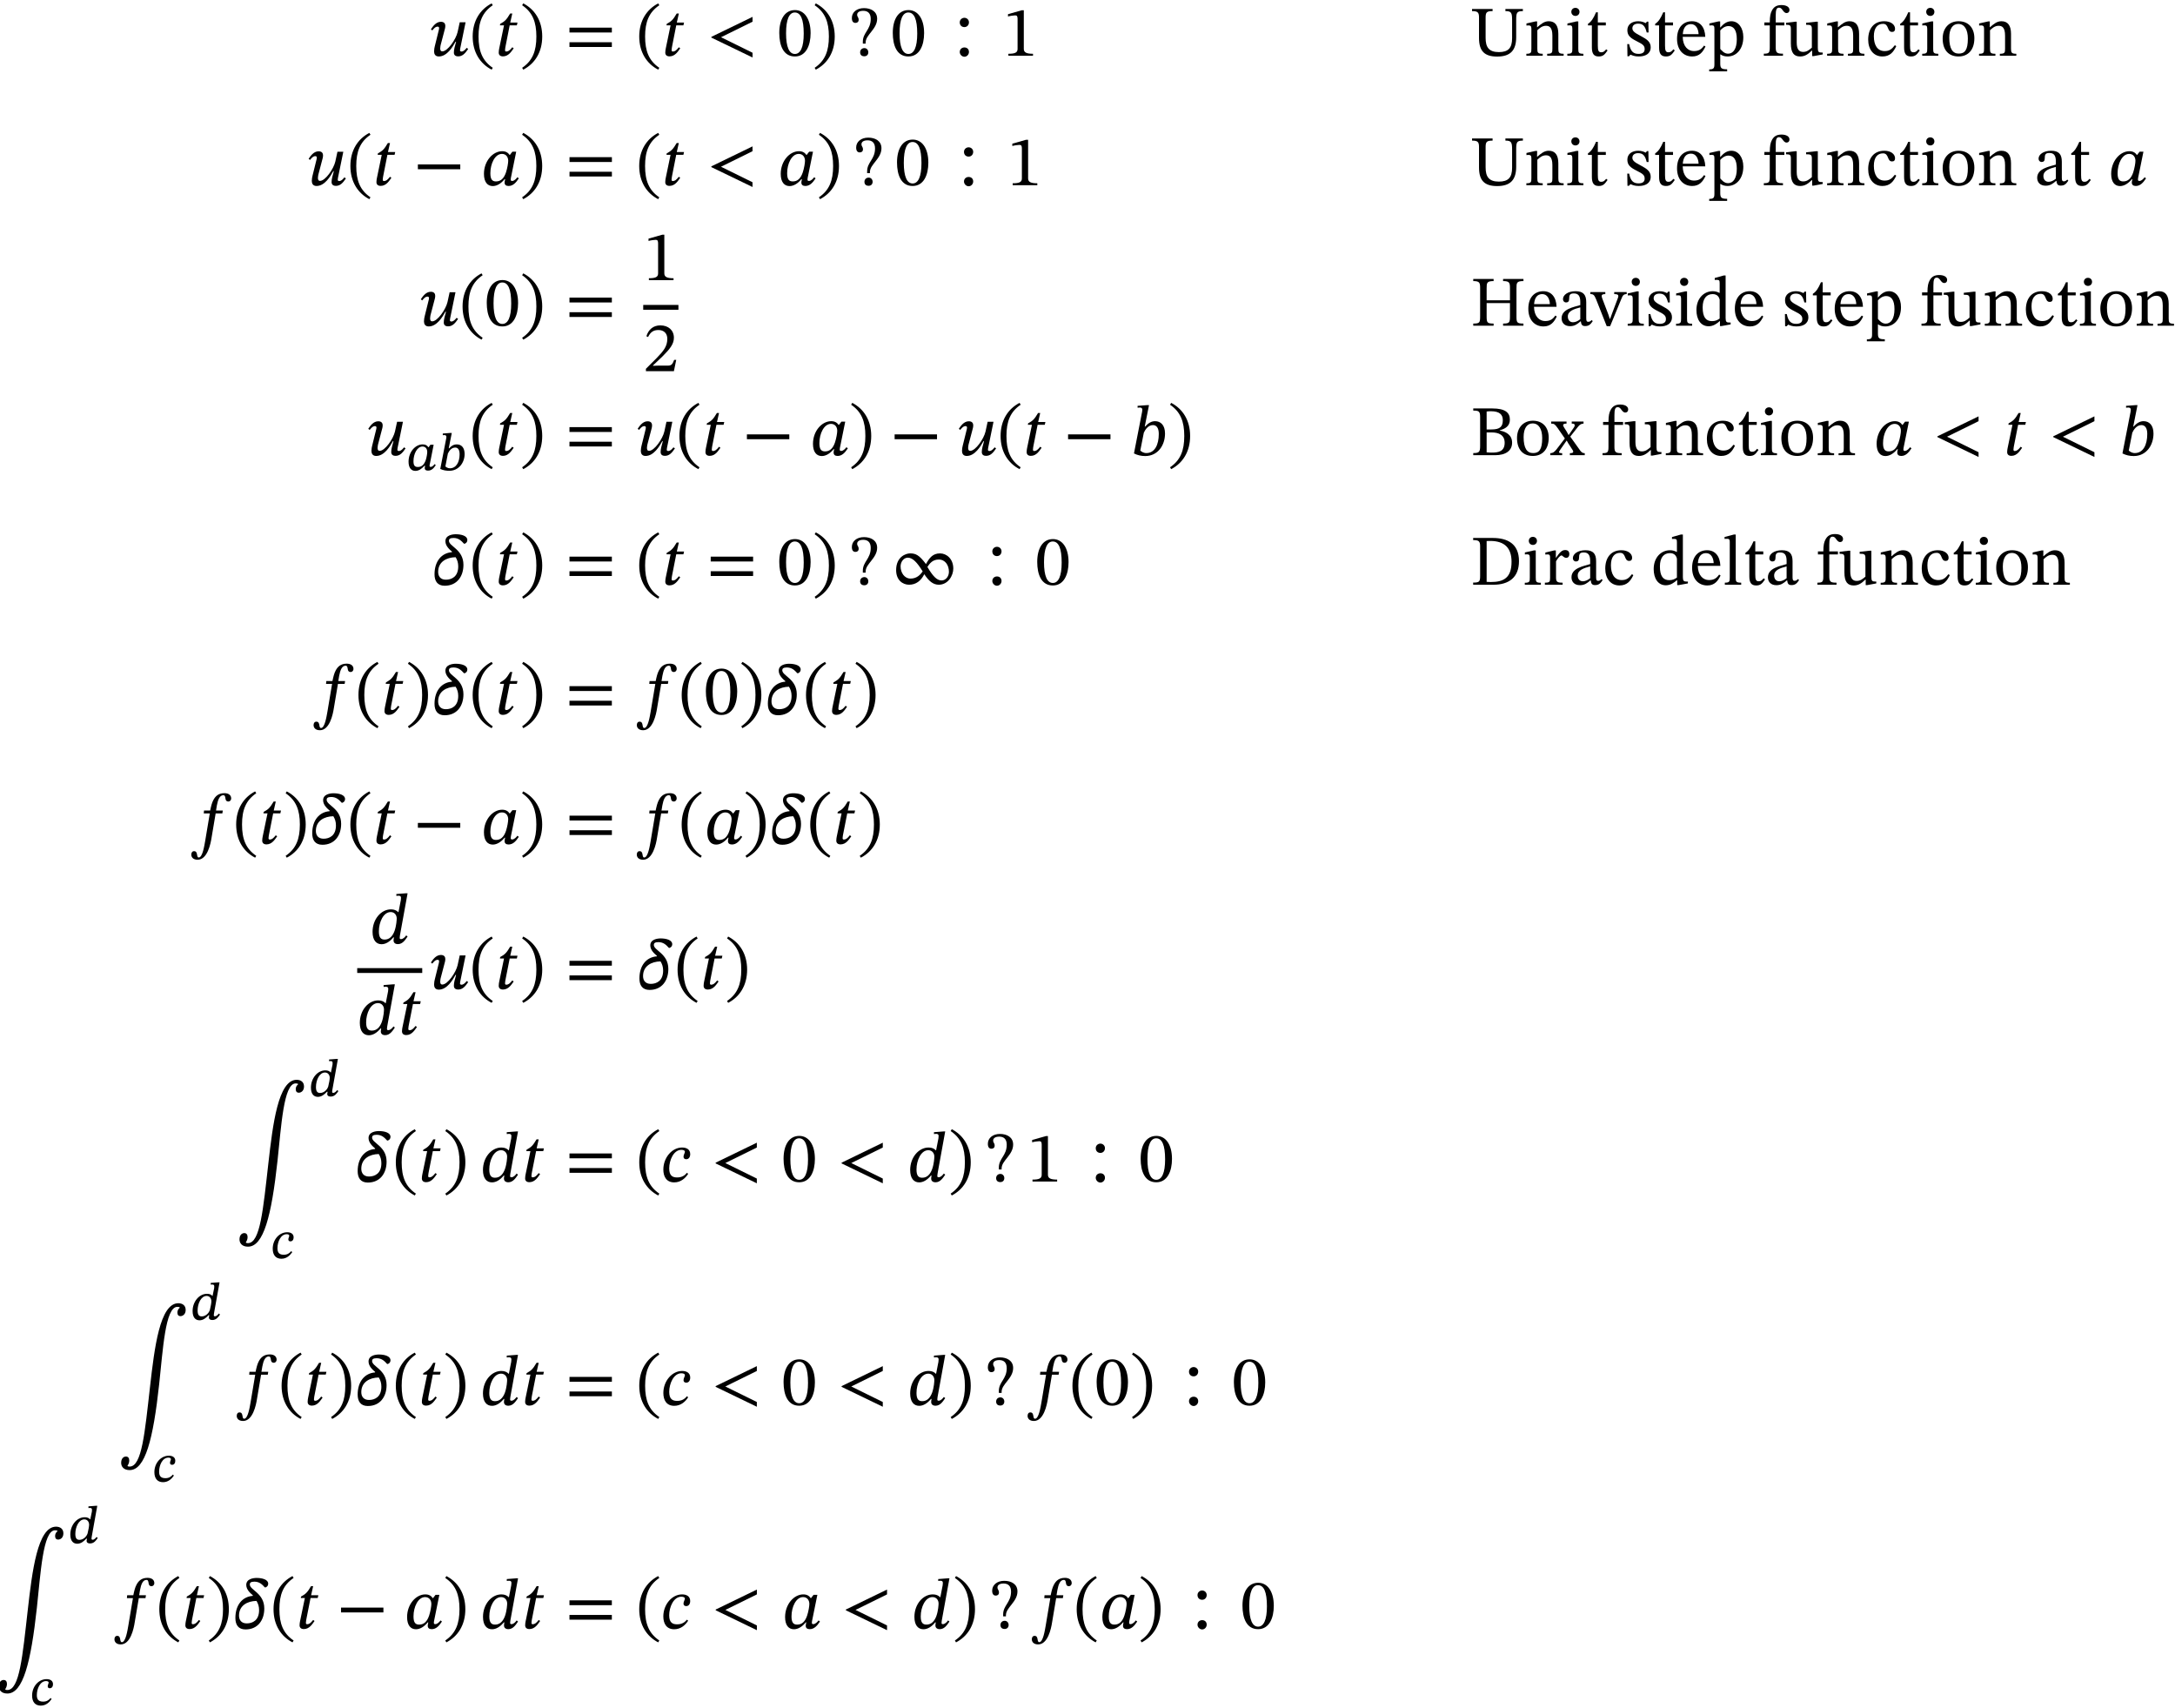 <?xml version="1.0" encoding="UTF-8"?>
<svg xmlns="http://www.w3.org/2000/svg" xmlns:xlink="http://www.w3.org/1999/xlink" width="365.616" height="287.11" viewBox="0 0 365.616 287.11">
<defs>
<g>
<g id="glyph-0-0">
<path d="M 0.5 -4.25 C 0.688 -4.484 0.984 -4.891 1.391 -4.891 C 1.547 -4.891 1.641 -4.797 1.641 -4.656 C 1.641 -4.5 1.594 -4.328 1.594 -4.328 L 0.922 -1.609 C 0.875 -1.453 0.797 -1.047 0.797 -0.734 C 0.797 -0.297 0.984 0.125 1.594 0.125 C 2.984 0.125 3.938 -1.516 4.406 -2.359 L 4.5 -2.359 C 4.297 -1.578 4.125 -1.094 4.125 -0.531 C 4.125 -0.016 4.516 0.109 4.844 0.109 C 5.562 0.109 6.016 -0.375 6.531 -1.141 L 6.281 -1.328 C 6.281 -1.328 5.844 -0.703 5.422 -0.703 C 5.219 -0.703 5.156 -0.812 5.156 -0.906 C 5.156 -1.094 5.234 -1.422 5.234 -1.422 L 6.094 -5.625 L 5.109 -5.625 L 4.75 -3.969 C 4.469 -2.75 3.078 -0.734 2.188 -0.734 C 1.906 -0.734 1.828 -0.938 1.828 -1.234 C 1.828 -1.469 1.906 -1.812 1.906 -1.812 L 2.625 -4.547 C 2.641 -4.609 2.688 -4.812 2.688 -5.016 C 2.688 -5.359 2.516 -5.703 1.938 -5.703 C 1.094 -5.703 0.562 -4.875 0.266 -4.438 Z M 0.5 -4.25 "/>
</g>
<g id="glyph-0-1">
<path d="M 0.531 -3.234 C 0.531 -0.562 1.797 1.344 3.719 2.344 L 3.906 2.031 C 2.156 0.844 1.516 -0.781 1.516 -3.234 C 1.516 -5.672 2.156 -7.297 3.906 -8.484 L 3.719 -8.797 C 1.797 -7.797 0.531 -5.891 0.531 -3.234 Z M 0.531 -3.234 "/>
</g>
<g id="glyph-0-2">
<path d="M 3.797 -5.578 L 2.578 -5.578 L 2.922 -7.094 L 2.562 -7.094 C 1.953 -6.047 1.656 -5.766 0.891 -5.359 L 0.844 -5.109 L 1.531 -5.109 L 0.719 -1.203 C 0.688 -1.094 0.641 -0.734 0.641 -0.531 C 0.641 -0.156 0.859 0.109 1.359 0.109 C 2.312 0.109 2.812 -0.781 3.156 -1.25 L 2.922 -1.422 C 2.5 -0.891 2.25 -0.703 1.906 -0.703 C 1.734 -0.703 1.703 -0.828 1.703 -0.953 C 1.703 -1.156 1.781 -1.547 1.781 -1.547 L 2.484 -5.109 L 3.688 -5.109 Z M 3.797 -5.578 "/>
</g>
<g id="glyph-0-3">
<path d="M 3.734 -3.234 C 3.734 -5.891 2.469 -7.797 0.547 -8.797 L 0.359 -8.484 C 2.109 -7.297 2.75 -5.672 2.75 -3.234 C 2.75 -0.781 2.109 0.844 0.359 2.031 L 0.547 2.344 C 2.469 1.344 3.734 -0.562 3.734 -3.234 Z M 3.734 -3.234 "/>
</g>
<g id="glyph-0-4">
<path d="M 7.859 -3.906 L 7.859 -4.719 L 0.734 -4.719 L 0.734 -3.906 Z M 7.859 -1.469 L 7.859 -2.266 L 0.734 -2.266 L 0.734 -1.469 Z M 7.859 -1.469 "/>
</g>
<g id="glyph-0-5">
<path d="M 7.766 0.297 L 7.766 -0.5 L 2.469 -3.109 L 7.766 -5.719 L 7.766 -6.531 L 0.844 -3.172 L 0.844 -3.047 Z M 7.766 0.297 "/>
</g>
<g id="glyph-0-6">
<path d="M 5.594 -3.797 C 5.594 -6.25 4.516 -7.672 2.969 -7.672 C 1.25 -7.672 0.328 -6.094 0.328 -3.828 C 0.328 -1.703 1.031 0.125 2.953 0.125 C 4.828 0.125 5.594 -1.75 5.594 -3.797 Z M 4.438 -3.719 C 4.438 -1.422 3.891 -0.297 2.953 -0.297 C 2 -0.297 1.469 -1.453 1.469 -3.766 C 1.469 -6.125 2 -7.266 2.938 -7.266 C 3.922 -7.266 4.438 -6.141 4.438 -3.719 Z M 4.438 -3.719 "/>
</g>
<g id="glyph-0-7">
<path d="M 2.672 -2.031 L 2.672 -2.219 C 2.672 -3.531 4.609 -4.453 4.609 -6.219 C 4.609 -7.453 3.562 -8 2.391 -8 C 1.188 -8 0.359 -7.312 0.359 -6.344 C 0.359 -5.781 0.578 -5.516 0.969 -5.516 C 1.25 -5.516 1.5 -5.672 1.5 -6.031 C 1.5 -6.484 1.25 -6.5 1.25 -6.891 C 1.25 -7.266 1.578 -7.547 2.281 -7.547 C 3.047 -7.547 3.531 -7.125 3.531 -6.188 C 3.531 -4.344 2.203 -3.891 2.203 -2.344 L 2.203 -2.031 Z M 3.125 -0.578 C 3.125 -0.938 2.875 -1.281 2.469 -1.281 C 2.016 -1.281 1.75 -0.953 1.75 -0.578 C 1.75 -0.172 1.984 0.094 2.453 0.094 C 2.875 0.094 3.125 -0.188 3.125 -0.578 Z M 3.125 -0.578 "/>
</g>
<g id="glyph-0-8">
<path d="M 3.891 -5.609 C 3.891 -6.062 3.531 -6.375 3.125 -6.375 C 2.734 -6.375 2.344 -6.078 2.344 -5.609 C 2.344 -5.125 2.672 -4.812 3.125 -4.812 C 3.594 -4.812 3.891 -5.188 3.891 -5.609 Z M 3.891 -0.625 C 3.891 -1.125 3.547 -1.391 3.125 -1.391 C 2.719 -1.391 2.344 -1.109 2.344 -0.625 C 2.344 -0.203 2.719 0.172 3.125 0.172 C 3.547 0.172 3.891 -0.203 3.891 -0.625 Z M 3.891 -0.625 "/>
</g>
<g id="glyph-0-9">
<path d="M 5.094 0 L 5.094 -0.328 C 4 -0.328 3.547 -0.547 3.547 -1.141 L 3.547 -7.641 L 3.203 -7.641 L 0.891 -6.984 L 0.891 -6.594 C 1.25 -6.703 1.859 -6.781 2.109 -6.781 C 2.406 -6.781 2.5 -6.609 2.5 -6.188 L 2.5 -1.141 C 2.5 -0.531 2.078 -0.328 0.953 -0.328 L 0.953 0 Z M 5.094 0 "/>
</g>
<g id="glyph-0-10">
<path d="M 7.859 -2.688 L 7.859 -3.5 L 0.734 -3.5 L 0.734 -2.688 Z M 7.859 -2.688 "/>
</g>
<g id="glyph-0-11">
<path d="M 6 -5.641 L 5.359 -5.641 L 4.938 -5.094 L 4.891 -5.094 C 4.641 -5.453 4.281 -5.719 3.641 -5.719 C 2.078 -5.719 0.578 -4.078 0.578 -1.906 C 0.578 -0.516 1.188 0.141 2.062 0.141 C 2.734 0.141 3.438 -0.266 4.047 -1.016 L 4.141 -1.016 C 4.094 -0.797 4.047 -0.641 4.047 -0.453 C 4.047 -0.062 4.297 0.125 4.719 0.125 C 5.438 0.125 5.938 -0.391 6.438 -1.156 L 6.203 -1.344 C 6.047 -1.141 5.703 -0.719 5.312 -0.719 C 5.125 -0.719 5.078 -0.812 5.078 -0.969 C 5.078 -1.141 5.141 -1.406 5.141 -1.406 Z M 4.656 -4.109 C 4.656 -3.734 4.516 -2.875 4.281 -2.156 C 3.938 -1.141 3.406 -0.641 2.609 -0.641 C 2.016 -0.641 1.656 -0.922 1.656 -2.016 C 1.656 -3.625 2.422 -5.266 3.609 -5.266 C 4.281 -5.266 4.656 -4.75 4.656 -4.109 Z M 4.656 -4.109 "/>
</g>
<g id="glyph-0-12">
<path d="M 5.547 -1.906 L 5.203 -1.906 C 4.922 -1.188 4.766 -0.938 4.141 -0.938 L 2.469 -0.938 L 1.641 -0.906 L 1.641 -0.969 L 3.219 -2.469 C 4.484 -3.734 5.156 -4.562 5.156 -5.625 C 5.156 -6.891 4.219 -7.703 2.875 -7.703 C 1.703 -7.703 0.891 -7.031 0.531 -5.875 L 0.812 -5.75 C 1.25 -6.641 1.781 -6.922 2.562 -6.922 C 3.484 -6.922 4.047 -6.344 4.047 -5.453 C 4.047 -4.203 3.453 -3.438 2.266 -2.219 L 0.453 -0.406 L 0.453 0 L 5.156 0 Z M 5.547 -1.906 "/>
</g>
<g id="glyph-0-13">
<path d="M 2.359 -4.812 L 3.078 -8.422 L 2.812 -8.422 L 1.156 -8.297 L 1.156 -7.984 C 1.156 -7.984 1.391 -8.016 1.516 -8.016 C 1.75 -8.016 1.953 -7.922 1.953 -7.656 C 1.953 -7.516 1.906 -7.297 1.906 -7.25 L 0.547 -0.297 C 1.141 0 1.75 0.141 2.438 0.141 C 4.562 0.141 5.766 -1.672 5.766 -3.641 C 5.766 -5.062 5.031 -5.719 4.094 -5.719 C 3.453 -5.719 2.938 -5.375 2.422 -4.812 Z M 2.203 -3.781 C 2.453 -4.344 2.969 -5.062 3.734 -5.062 C 4.281 -5.062 4.719 -4.656 4.719 -3.578 C 4.719 -1.766 4.047 -0.359 2.625 -0.359 C 2.109 -0.359 1.766 -0.641 1.609 -0.781 Z M 2.203 -3.781 "/>
</g>
<g id="glyph-0-14">
<path d="M 6.078 -7.516 C 6.078 -8.219 5.062 -8.484 4.141 -8.484 C 3.609 -8.484 2.391 -8.344 2.391 -7.312 C 2.391 -6.516 3.078 -5.922 3.5 -5.562 L 3.484 -5.469 C 1.766 -5.344 0.562 -3.969 0.562 -1.75 C 0.562 -0.625 1.047 0.172 2.266 0.172 C 4.344 0.172 5.422 -1.406 5.422 -3.344 C 5.422 -5.953 2.984 -6.438 2.984 -7.391 C 2.984 -7.672 3.156 -7.859 3.75 -7.859 C 4.609 -7.859 5.062 -7.391 5.516 -6.891 L 5.641 -6.891 C 5.922 -7.016 6.078 -7.203 6.078 -7.516 Z M 4.547 -3.078 C 4.547 -1.344 3.438 -0.844 2.469 -0.844 C 1.578 -0.844 1.172 -1.406 1.172 -2.156 C 1.172 -3.844 2.562 -4.594 4.109 -4.625 C 4.391 -4.172 4.547 -3.688 4.547 -3.078 Z M 4.547 -3.078 "/>
</g>
<g id="glyph-0-15">
<path d="M 10.5 -2.719 C 10.5 -4.344 9.375 -5.266 8.266 -5.266 C 7.031 -5.266 6.469 -4.484 5.906 -3.469 C 4.75 -5.031 4.141 -5.266 3.234 -5.266 C 2.531 -5.266 0.891 -4.703 0.891 -2.453 C 0.891 -0.75 2.016 0 3.062 0 C 4.234 0 5.062 -0.656 5.625 -1.766 C 6.375 -0.641 7.078 0 8.062 0 C 9.625 0 10.5 -1.531 10.5 -2.719 Z M 5.344 -2.219 C 5.016 -1.766 4.422 -1.031 3.328 -1.031 C 2.266 -1.031 1.641 -2.047 1.641 -3.078 C 1.641 -3.859 2.172 -4.547 2.859 -4.547 C 3.688 -4.547 4.453 -3.703 5.344 -2.25 Z M 6.156 -3 C 6.5 -3.516 6.969 -4.234 8.062 -4.234 C 9.141 -4.234 9.766 -3.281 9.766 -2.172 C 9.766 -1.391 9.234 -0.719 8.531 -0.719 C 7.703 -0.719 7.031 -1.5 6.156 -2.969 Z M 6.156 -3 "/>
</g>
<g id="glyph-0-16">
<path d="M 2.266 -5.578 L 2.219 -5.094 L 3.234 -5.094 L 2.453 -0.438 C 2.312 0.344 2.016 2.312 1.375 2.312 C 0.922 2.312 1.312 1.25 0.594 1.25 C 0.281 1.25 0.125 1.5 0.125 1.828 C 0.125 2.25 0.422 2.688 1.188 2.688 C 2.828 2.688 3.375 0.016 3.531 -1.016 L 4.219 -5.094 L 5.344 -5.094 L 5.422 -5.578 L 4.281 -5.578 L 4.422 -6.438 C 4.609 -7.453 4.906 -8.156 5.516 -8.156 C 5.797 -8.156 5.828 -7.859 5.875 -7.562 C 5.906 -7.312 6.031 -7.094 6.344 -7.094 C 6.594 -7.094 6.828 -7.281 6.828 -7.625 C 6.828 -8.141 6.422 -8.5 5.688 -8.5 C 4.656 -8.5 4.172 -7.953 3.859 -7.391 C 3.578 -6.891 3.438 -6.25 3.297 -5.578 Z M 2.266 -5.578 "/>
</g>
<g id="glyph-0-17">
<path d="M 6.328 -8.422 L 6.062 -8.422 L 4.438 -8.297 L 4.438 -7.984 C 4.438 -7.984 4.656 -8.016 4.812 -8.016 C 5.156 -8.016 5.219 -7.844 5.219 -7.641 C 5.219 -7.469 5.188 -7.25 5.188 -7.25 L 4.797 -5.25 L 4.75 -5.25 C 4.469 -5.547 4.078 -5.719 3.531 -5.719 C 1.875 -5.719 0.438 -4.062 0.438 -1.938 C 0.438 -0.531 1.062 0.141 1.953 0.141 C 2.656 0.141 3.328 -0.281 3.938 -1.016 L 4.031 -1.016 C 4 -0.875 3.969 -0.641 3.969 -0.5 C 3.969 -0.125 4.219 0.125 4.703 0.125 C 5.516 0.125 5.969 -0.641 6.328 -1.156 L 6.094 -1.344 C 5.922 -1.109 5.609 -0.719 5.219 -0.719 C 5.062 -0.719 5 -0.781 5 -0.938 C 5 -1.094 5.062 -1.453 5.062 -1.453 Z M 4.141 -2.109 C 3.812 -1.203 3.281 -0.641 2.469 -0.641 C 1.875 -0.641 1.5 -0.938 1.5 -2.016 C 1.5 -3.578 2.266 -5.266 3.484 -5.266 C 4.172 -5.266 4.5 -4.703 4.5 -4.203 C 4.5 -3.984 4.453 -3.016 4.141 -2.109 Z M 4.141 -2.109 "/>
</g>
<g id="glyph-0-18">
<path d="M 10.438 -16.312 C 10.172 -16.094 10.047 -15.828 10.047 -15.5 C 10.047 -15.109 10.25 -14.906 10.547 -14.906 C 10.953 -14.906 11.438 -15.219 11.438 -15.953 C 11.438 -16.703 10.906 -17.078 10.203 -17.078 C 7.094 -17.078 6.188 -9.562 5.453 -3.094 C 4.562 4.719 4.078 10.375 2.016 10.375 C 1.781 10.375 1.672 10.297 1.672 10.297 L 1.672 10.219 C 1.828 9.984 1.953 9.703 1.953 9.359 C 1.953 8.953 1.766 8.688 1.406 8.688 C 0.969 8.688 0.594 9.047 0.594 9.75 C 0.594 10.375 1.016 10.969 2.016 10.969 C 4.641 10.969 5.969 5.828 6.984 -3.469 C 7.609 -9.188 8 -16.469 10.031 -16.469 C 10.297 -16.469 10.438 -16.391 10.438 -16.391 Z M 10.438 -16.312 "/>
</g>
<g id="glyph-0-19">
<path d="M 4.281 -1.469 C 3.906 -1.016 3.438 -0.688 2.625 -0.688 C 1.922 -0.688 1.297 -0.922 1.297 -2.203 C 1.297 -3.578 2.031 -5.328 3.344 -5.328 C 3.734 -5.328 3.938 -5.188 3.938 -5.016 C 3.938 -4.812 3.703 -4.484 3.703 -4.172 C 3.703 -3.906 3.875 -3.75 4.156 -3.75 C 4.609 -3.75 4.828 -4.141 4.828 -4.609 C 4.828 -5.391 4.219 -5.719 3.469 -5.719 C 1.75 -5.719 0.312 -4 0.312 -2.016 C 0.312 -0.812 0.844 0.141 2.141 0.141 C 3.219 0.141 4 -0.531 4.484 -1.297 Z M 4.281 -1.469 "/>
</g>
<g id="glyph-1-0">
<path d="M 4.453 0.141 C 6.719 0.141 7.656 -0.938 7.656 -3.125 L 7.656 -6 C 7.656 -7.234 7.75 -7.5 8.781 -7.5 L 8.781 -7.859 L 5.844 -7.859 L 5.844 -7.5 C 6.844 -7.5 6.969 -7.219 6.969 -5.969 L 6.969 -2.953 C 6.969 -1.297 6.328 -0.609 4.75 -0.609 C 3.047 -0.609 2.516 -1.453 2.516 -3 L 2.516 -6.391 C 2.516 -7.281 2.672 -7.5 3.688 -7.5 L 3.688 -7.859 L 0.234 -7.859 L 0.234 -7.5 C 1.188 -7.5 1.406 -7.281 1.406 -6.438 L 1.406 -2.984 C 1.406 -0.766 2.344 0.141 4.453 0.141 Z M 4.453 0.141 "/>
</g>
<g id="glyph-1-1">
<path d="M 6.641 0 L 6.641 -0.328 C 5.828 -0.328 5.75 -0.531 5.75 -1.203 L 5.75 -3.672 C 5.75 -5.047 5.234 -5.797 4.141 -5.797 C 3.391 -5.797 2.875 -5.359 2.219 -4.797 L 2.172 -4.797 L 2.188 -5.766 L 1.906 -5.766 L 0.391 -5.422 L 0.391 -5.062 C 0.391 -5.062 0.516 -5.094 0.719 -5.094 C 1.047 -5.094 1.219 -5 1.219 -4.562 L 1.219 -1.203 C 1.219 -0.531 1.188 -0.328 0.375 -0.328 L 0.375 0 L 3.125 0 L 3.125 -0.328 C 2.266 -0.328 2.219 -0.531 2.219 -1.203 L 2.219 -4.281 C 2.562 -4.609 3.016 -5.031 3.656 -5.031 C 4.203 -5.031 4.75 -4.812 4.75 -3.375 L 4.75 -1.203 C 4.75 -0.531 4.719 -0.328 3.875 -0.328 L 3.875 0 Z M 6.641 0 "/>
</g>
<g id="glyph-1-2">
<path d="M 3.078 0 L 3.078 -0.328 C 2.266 -0.328 2.219 -0.516 2.219 -1.203 L 2.219 -5.766 L 1.906 -5.766 L 0.391 -5.422 L 0.391 -5.078 C 0.391 -5.078 0.531 -5.109 0.688 -5.109 C 1.047 -5.109 1.219 -5.062 1.219 -4.547 L 1.219 -1.203 C 1.219 -0.531 1.188 -0.328 0.375 -0.328 L 0.375 0 Z M 1.734 -6.688 C 2.156 -6.688 2.422 -7 2.422 -7.375 C 2.422 -7.734 2.156 -8.047 1.734 -8.047 C 1.312 -8.047 1.047 -7.734 1.047 -7.375 C 1.047 -7 1.328 -6.688 1.734 -6.688 Z M 1.734 -6.688 "/>
</g>
<g id="glyph-1-3">
<path d="M 3.5 -1.078 C 3.203 -0.734 3.047 -0.578 2.672 -0.578 C 2.203 -0.578 2.094 -0.875 2.094 -1.719 L 2.094 -5.094 L 3.438 -5.094 L 3.438 -5.594 L 2.094 -5.594 L 2.094 -7.297 L 1.797 -7.297 C 1.359 -6.281 1 -5.719 0.438 -5.359 L 0.438 -5.094 L 1.094 -5.094 L 1.094 -1.391 C 1.094 -0.312 1.453 0.125 2.25 0.125 C 3.016 0.125 3.266 -0.234 3.734 -0.891 Z M 3.5 -1.078 "/>
</g>
<g id="glyph-1-4">
<path d="M 0.5 0.094 L 0.75 0.094 L 1 -0.172 L 1.031 -0.172 C 1.344 -0.047 1.703 0.125 2.391 0.125 C 3.469 0.125 4.406 -0.297 4.406 -1.422 C 4.406 -2.312 3.812 -2.75 2.719 -3.328 C 1.719 -3.844 1.328 -4.141 1.328 -4.609 C 1.328 -5.141 1.75 -5.391 2.297 -5.391 C 3.031 -5.391 3.469 -5.047 3.734 -3.906 L 4.047 -3.906 L 4.016 -5.734 L 3.781 -5.734 L 3.578 -5.484 L 3.562 -5.484 C 3.266 -5.625 2.906 -5.797 2.312 -5.797 C 1.281 -5.797 0.484 -5.266 0.484 -4.297 C 0.484 -3.406 0.969 -2.984 2.062 -2.438 C 3.172 -1.891 3.391 -1.656 3.391 -1.094 C 3.391 -0.531 2.969 -0.312 2.359 -0.312 C 1.484 -0.312 1.031 -0.734 0.781 -1.953 L 0.469 -1.953 Z M 0.5 0.094 "/>
</g>
<g id="glyph-1-5">
<path d="M 2.953 0.125 C 4.188 0.125 4.75 -0.641 5.188 -1.547 L 4.953 -1.703 C 4.578 -1.203 4.203 -0.781 3.234 -0.781 C 2.266 -0.781 1.391 -1.547 1.359 -3.172 L 5.156 -3.172 C 5.094 -4.859 4.234 -5.797 2.922 -5.797 C 1.531 -5.797 0.406 -4.844 0.406 -2.844 C 0.406 -0.922 1.516 0.125 2.953 0.125 Z M 1.375 -3.625 C 1.453 -4.703 1.906 -5.312 2.75 -5.312 C 3.594 -5.312 4 -4.5 4.031 -3.625 Z M 1.375 -3.625 "/>
</g>
<g id="glyph-1-6">
<path d="M 3.281 2.625 L 3.281 2.281 C 2.359 2.281 2.125 2.125 2.125 1.344 L 2.125 -0.219 L 2.172 -0.219 C 2.516 0.031 2.922 0.125 3.375 0.125 C 4.812 0.125 6 -1.094 6 -3.125 C 6 -4.688 5.172 -5.797 4 -5.797 C 3.281 -5.797 2.719 -5.422 2.141 -4.75 L 2.109 -4.75 L 2.109 -5.766 L 1.812 -5.766 L 0.297 -5.422 L 0.297 -5.078 C 0.297 -5.078 0.531 -5.109 0.688 -5.109 C 1.078 -5.109 1.141 -4.953 1.141 -4.5 L 1.141 1.422 C 1.141 2.094 1.016 2.297 0.266 2.297 L 0.266 2.625 Z M 3.438 -0.344 C 2.766 -0.344 2.359 -0.891 2.125 -1.141 L 2.125 -4.25 C 2.359 -4.547 2.875 -4.984 3.5 -4.984 C 4.391 -4.984 4.906 -4.297 4.906 -2.781 C 4.906 -1.125 4.281 -0.344 3.438 -0.344 Z M 3.438 -0.344 "/>
</g>
<g id="glyph-1-7">
<path d="M 3.438 0 L 3.438 -0.344 C 2.438 -0.344 2.219 -0.484 2.219 -1.422 L 2.219 -5.094 L 3.672 -5.094 L 3.672 -5.594 L 2.219 -5.594 L 2.219 -6.719 C 2.219 -7.719 2.344 -8.078 2.781 -8.078 C 3.078 -8.078 3.234 -7.859 3.391 -7.641 C 3.578 -7.406 3.734 -7.172 4.047 -7.172 C 4.312 -7.172 4.531 -7.344 4.531 -7.688 C 4.531 -8.219 3.969 -8.516 3.188 -8.516 C 2.359 -8.516 1.922 -8.203 1.609 -7.656 C 1.328 -7.141 1.234 -6.688 1.219 -5.594 L 0.312 -5.594 L 0.312 -5.094 L 1.219 -5.094 L 1.219 -1.422 C 1.219 -0.484 1.094 -0.344 0.219 -0.344 L 0.219 0 Z M 3.438 0 "/>
</g>
<g id="glyph-1-8">
<path d="M 2.656 0.125 C 3.422 0.125 3.984 -0.234 4.609 -0.859 L 4.672 -0.859 L 4.672 0.062 L 4.938 0.062 L 6.453 -0.219 L 6.453 -0.531 L 6.328 -0.531 C 5.766 -0.531 5.625 -0.625 5.625 -1.328 L 5.625 -5.719 L 5.328 -5.719 L 3.656 -5.531 L 3.656 -5.203 C 4.422 -5.203 4.625 -5.141 4.625 -4.5 L 4.625 -1.359 C 4.141 -0.938 3.766 -0.641 3.156 -0.641 C 2.531 -0.641 2.078 -1 2.078 -2.219 L 2.078 -5.719 L 1.812 -5.719 L 0.281 -5.531 L 0.281 -5.203 C 0.922 -5.188 1.094 -5.141 1.094 -4.5 L 1.094 -2.062 C 1.094 -0.438 1.656 0.125 2.656 0.125 Z M 2.656 0.125 "/>
</g>
<g id="glyph-1-9">
<path d="M 4.875 -1.766 C 4.344 -1.078 3.938 -0.781 3.156 -0.781 C 1.922 -0.781 1.344 -1.812 1.344 -3.266 C 1.344 -4.641 1.922 -5.359 2.891 -5.359 C 3.922 -5.359 3.531 -4 4.406 -4 C 4.75 -4 4.906 -4.188 4.906 -4.531 C 4.906 -5.219 4.219 -5.797 3.094 -5.797 C 1.375 -5.797 0.391 -4.578 0.391 -2.703 C 0.391 -1.047 1.297 0.125 2.781 0.125 C 4.062 0.125 4.656 -0.641 5.109 -1.609 Z M 4.875 -1.766 "/>
</g>
<g id="glyph-1-10">
<path d="M 3.078 0.125 C 4.641 0.125 5.734 -0.938 5.734 -2.938 C 5.734 -4.703 4.719 -5.797 3.078 -5.797 C 1.469 -5.797 0.406 -4.625 0.406 -2.891 C 0.406 -0.953 1.406 0.125 3.078 0.125 Z M 3.125 -0.359 C 2.109 -0.344 1.516 -1.141 1.516 -3.047 C 1.516 -4.578 2.125 -5.344 3.031 -5.344 C 4.094 -5.344 4.641 -4.344 4.641 -2.875 C 4.641 -0.938 4.109 -0.359 3.125 -0.359 Z M 3.125 -0.359 "/>
</g>
<g id="glyph-1-11">
<path d="M 1.875 0.078 C 2.641 0.078 3.078 -0.25 3.641 -0.734 L 3.688 -0.734 C 3.75 -0.219 3.875 0.062 4.406 0.062 C 5.016 0.062 5.297 -0.188 5.688 -0.766 L 5.516 -0.953 C 5.344 -0.781 5.172 -0.656 4.953 -0.656 C 4.703 -0.656 4.594 -0.75 4.594 -1.25 L 4.594 -3.953 C 4.594 -5.203 4.094 -5.797 2.797 -5.797 C 1.5 -5.797 0.688 -5.156 0.688 -4.484 C 0.688 -4.094 0.953 -3.906 1.188 -3.906 C 1.531 -3.906 1.719 -4.094 1.719 -4.453 C 1.719 -5.172 1.844 -5.422 2.516 -5.422 C 3.234 -5.422 3.594 -5.031 3.594 -4 L 3.594 -3.469 C 2.562 -3.141 0.453 -2.828 0.453 -1.25 C 0.453 -0.484 0.953 0.078 1.875 0.078 Z M 3.594 -1.094 C 3.188 -0.766 2.766 -0.578 2.359 -0.578 C 1.859 -0.578 1.5 -0.938 1.5 -1.547 C 1.5 -2.469 2.516 -2.797 3.594 -3.078 Z M 3.594 -1.094 "/>
</g>
<g id="glyph-1-12">
<path d="M 3.859 0 L 3.859 -0.359 C 2.781 -0.359 2.688 -0.516 2.688 -1.562 L 2.688 -3.797 L 6.609 -3.797 L 6.609 -1.562 C 6.609 -0.531 6.516 -0.359 5.453 -0.359 L 5.453 0 L 8.875 0 L 8.875 -0.359 C 7.781 -0.359 7.703 -0.531 7.703 -1.562 L 7.703 -6.281 C 7.703 -7.219 7.734 -7.5 8.875 -7.5 L 8.875 -7.859 L 5.453 -7.859 L 5.453 -7.5 C 6.547 -7.5 6.609 -7.203 6.609 -6.281 L 6.609 -4.266 L 2.688 -4.266 L 2.688 -6.281 C 2.688 -7.203 2.719 -7.5 3.859 -7.5 L 3.859 -7.859 L 0.438 -7.859 L 0.438 -7.5 C 1.531 -7.5 1.594 -7.203 1.594 -6.281 L 1.594 -1.562 C 1.594 -0.5 1.5 -0.359 0.438 -0.359 L 0.438 0 Z M 3.859 0 "/>
</g>
<g id="glyph-1-13">
<path d="M 3.172 0.078 L 5.062 -4.516 C 5.297 -5.141 5.484 -5.312 5.953 -5.312 L 5.953 -5.656 L 3.859 -5.656 L 3.859 -5.312 C 4.297 -5.312 4.547 -5.25 4.547 -4.984 C 4.547 -4.797 4.469 -4.656 4.453 -4.594 L 3.438 -1.891 L 3.172 -1.156 L 3.109 -1.156 L 2.875 -1.875 L 1.859 -4.547 C 1.797 -4.703 1.75 -4.859 1.75 -5.016 C 1.75 -5.203 1.906 -5.312 2.359 -5.312 L 2.359 -5.656 L -0.156 -5.656 L -0.156 -5.312 C 0.359 -5.312 0.5 -5.172 0.812 -4.438 L 2.594 0.078 Z M 3.172 0.078 "/>
</g>
<g id="glyph-1-14">
<path d="M 2.438 0.094 C 3.234 0.094 3.844 -0.359 4.297 -0.766 L 4.344 -0.766 L 4.344 0.062 L 4.609 0.062 L 6.141 -0.219 L 6.141 -0.531 L 5.891 -0.531 C 5.453 -0.531 5.297 -0.656 5.297 -1.281 L 5.297 -8.438 L 4.969 -8.438 L 3.469 -8.016 L 3.469 -7.688 C 3.469 -7.688 3.672 -7.703 3.781 -7.703 C 4.25 -7.703 4.297 -7.609 4.297 -7.078 L 4.297 -5.516 L 4.25 -5.516 C 3.891 -5.703 3.531 -5.797 3.141 -5.797 C 1.641 -5.797 0.391 -4.594 0.391 -2.625 C 0.391 -1.094 1.094 0.094 2.438 0.094 Z M 3 -0.766 C 1.984 -0.766 1.438 -1.438 1.438 -3.078 C 1.438 -4.594 2.109 -5.312 3.125 -5.312 C 3.859 -5.312 4.203 -4.859 4.297 -4.359 L 4.297 -1.203 C 3.891 -0.922 3.562 -0.766 3 -0.766 Z M 3 -0.766 "/>
</g>
<g id="glyph-1-15">
<path d="M 4.109 0 C 5.891 0 6.969 -0.75 6.969 -2.109 C 6.969 -3.422 5.906 -3.969 4.891 -4.141 L 4.891 -4.188 C 5.875 -4.453 6.594 -4.922 6.594 -5.984 C 6.594 -7.172 5.781 -7.859 3.656 -7.859 L 0.438 -7.859 L 0.438 -7.5 C 1.406 -7.5 1.594 -7.359 1.594 -6.406 L 1.594 -1.516 C 1.594 -0.531 1.406 -0.359 0.438 -0.359 L 0.438 0 Z M 3.547 -0.438 C 3.266 -0.438 2.969 -0.453 2.688 -0.484 L 2.688 -3.828 L 3.531 -3.828 C 4.641 -3.828 5.719 -3.453 5.719 -2.094 C 5.719 -0.578 4.578 -0.438 3.547 -0.438 Z M 2.688 -7.344 C 2.922 -7.375 3.172 -7.391 3.406 -7.391 C 4.859 -7.391 5.406 -6.828 5.406 -5.891 C 5.406 -4.812 4.953 -4.328 3.5 -4.328 L 2.688 -4.328 Z M 2.688 -7.344 "/>
</g>
<g id="glyph-1-16">
<path d="M 5.766 0 L 5.766 -0.344 C 5.312 -0.344 5.141 -0.562 4.812 -1.047 L 3.328 -3.125 L 4.609 -4.75 C 4.875 -5.094 5.156 -5.312 5.562 -5.312 L 5.562 -5.656 L 3.578 -5.656 L 3.578 -5.312 C 3.969 -5.312 4.078 -5.219 4.078 -5.031 C 4.078 -4.844 3.969 -4.656 3.641 -4.219 L 3.078 -3.406 L 3.031 -3.406 L 2.75 -3.938 C 2.344 -4.609 2.125 -4.859 2.125 -5.047 C 2.125 -5.219 2.312 -5.312 2.703 -5.312 L 2.703 -5.656 L 0.125 -5.656 L 0.125 -5.312 C 0.625 -5.312 0.766 -5.188 1.188 -4.594 L 2.422 -2.812 L 0.984 -0.938 C 0.594 -0.484 0.375 -0.344 -0.031 -0.344 L -0.031 0 L 1.969 0 L 1.969 -0.344 C 1.578 -0.344 1.438 -0.391 1.438 -0.531 C 1.438 -0.625 1.609 -0.844 1.719 -1.031 L 2.703 -2.438 L 2.75 -2.438 L 2.984 -2.016 L 3.734 -0.859 C 3.797 -0.766 3.828 -0.688 3.828 -0.609 C 3.828 -0.406 3.688 -0.344 3.266 -0.344 L 3.266 0 Z M 5.766 0 "/>
</g>
<g id="glyph-1-17">
<path d="M 3.844 0 C 6.422 0 8.125 -1.219 8.125 -3.969 C 8.125 -6.891 6.188 -7.859 3.703 -7.859 L 0.422 -7.859 L 0.422 -7.5 C 1.312 -7.5 1.594 -7.359 1.594 -6.484 L 1.594 -1.484 C 1.594 -0.516 1.469 -0.359 0.422 -0.359 L 0.422 0 Z M 3.391 -0.453 C 3.156 -0.453 2.922 -0.469 2.688 -0.484 L 2.688 -7.344 C 2.922 -7.359 3.078 -7.359 3.281 -7.359 C 5.75 -7.359 6.875 -6.125 6.875 -3.859 C 6.875 -1.172 5.562 -0.453 3.391 -0.453 Z M 3.391 -0.453 "/>
</g>
<g id="glyph-1-18">
<path d="M 3.328 0 L 3.328 -0.344 C 2.438 -0.344 2.219 -0.469 2.219 -1.219 L 2.219 -3.938 C 2.5 -4.422 2.875 -4.922 3.156 -4.922 C 3.297 -4.922 3.531 -4.516 3.938 -4.516 C 4.203 -4.516 4.453 -4.703 4.453 -5.156 C 4.453 -5.562 4.234 -5.828 3.766 -5.828 C 3.188 -5.828 2.828 -5.422 2.219 -4.531 L 2.188 -4.531 L 2.188 -5.766 L 1.906 -5.766 L 0.422 -5.406 L 0.422 -5.062 C 0.422 -5.062 0.547 -5.094 0.781 -5.094 C 1.219 -5.094 1.219 -4.875 1.219 -4.453 L 1.219 -1.156 C 1.219 -0.484 1.141 -0.344 0.344 -0.344 L 0.344 0 Z M 3.328 0 "/>
</g>
<g id="glyph-1-19">
<path d="M 3.109 0 L 3.109 -0.344 C 2.25 -0.344 2.188 -0.516 2.188 -1.203 L 2.188 -8.438 L 1.891 -8.438 L 0.312 -8.016 L 0.312 -7.703 C 0.312 -7.703 0.484 -7.719 0.688 -7.719 C 0.984 -7.719 1.188 -7.703 1.188 -7.203 L 1.188 -1.203 C 1.188 -0.531 1.141 -0.344 0.359 -0.344 L 0.359 0 Z M 3.109 0 "/>
</g>
<g id="glyph-2-0">
<path d="M 4.5 -4.266 L 3.953 -4.266 L 3.656 -3.859 L 3.594 -3.859 C 3.422 -4.141 3.141 -4.328 2.656 -4.328 C 1.422 -4.328 0.281 -3.062 0.281 -1.422 C 0.281 -0.328 0.781 0.125 1.438 0.125 C 2.016 0.125 2.516 -0.25 2.953 -0.734 L 3.062 -0.734 C 3.031 -0.562 3 -0.438 3 -0.328 C 3 -0.062 3.188 0.078 3.547 0.078 C 4.109 0.078 4.469 -0.25 4.859 -0.844 L 4.656 -1.016 C 4.547 -0.859 4.297 -0.547 4 -0.547 C 3.859 -0.547 3.812 -0.625 3.812 -0.75 C 3.812 -0.906 3.875 -1.109 3.875 -1.109 Z M 3.422 -3.062 C 3.422 -2.766 3.328 -2.172 3.172 -1.688 C 2.859 -0.812 2.406 -0.531 1.844 -0.531 C 1.344 -0.531 1.109 -0.766 1.109 -1.5 C 1.109 -2.719 1.719 -3.969 2.625 -3.969 C 3.172 -3.969 3.422 -3.531 3.422 -3.062 Z M 3.422 -3.062 "/>
</g>
<g id="glyph-2-1">
<path d="M 1.938 -3.672 L 2.453 -6.25 L 2.156 -6.25 L 0.938 -6.156 L 0.938 -5.875 C 0.938 -5.875 1.109 -5.891 1.219 -5.891 C 1.422 -5.891 1.547 -5.797 1.547 -5.594 C 1.547 -5.469 1.5 -5.281 1.5 -5.25 L 0.516 -0.203 C 1 0.016 1.469 0.109 2.031 0.109 C 3.625 0.109 4.609 -1.266 4.609 -2.703 C 4.609 -3.766 4.094 -4.328 3.297 -4.328 C 2.781 -4.328 2.375 -4.094 2.016 -3.672 Z M 1.797 -2.797 C 2.016 -3.25 2.391 -3.797 3.031 -3.797 C 3.422 -3.797 3.766 -3.531 3.766 -2.656 C 3.766 -1.359 3.203 -0.312 2.125 -0.312 C 1.766 -0.312 1.5 -0.516 1.375 -0.625 Z M 1.797 -2.797 "/>
</g>
<g id="glyph-2-2">
<path d="M 4.797 -6.25 L 4.516 -6.25 L 3.312 -6.156 L 3.312 -5.875 C 3.312 -5.875 3.5 -5.891 3.578 -5.891 C 3.859 -5.891 3.906 -5.75 3.906 -5.562 C 3.906 -5.453 3.891 -5.281 3.891 -5.281 L 3.625 -3.984 L 3.578 -3.984 C 3.391 -4.203 3.109 -4.328 2.688 -4.328 C 1.344 -4.328 0.266 -2.984 0.266 -1.422 C 0.266 -0.312 0.781 0.125 1.438 0.125 C 2.031 0.125 2.531 -0.266 2.953 -0.734 L 3.062 -0.734 C 3.062 -0.594 3 -0.484 3 -0.344 C 3 -0.094 3.203 0.078 3.578 0.078 C 4.266 0.078 4.609 -0.453 4.875 -0.844 L 4.672 -1.016 C 4.594 -0.906 4.328 -0.547 4.016 -0.547 C 3.906 -0.547 3.828 -0.594 3.828 -0.734 C 3.828 -0.875 3.891 -1.203 3.891 -1.203 Z M 3.172 -1.625 C 3 -1.062 2.453 -0.531 1.797 -0.531 C 1.344 -0.531 1.109 -0.797 1.109 -1.531 C 1.109 -2.688 1.688 -3.969 2.625 -3.969 C 3.125 -3.969 3.422 -3.562 3.422 -3.078 C 3.422 -2.812 3.328 -2.25 3.172 -1.625 Z M 3.172 -1.625 "/>
</g>
<g id="glyph-2-3">
<path d="M 3.406 -1.156 C 3.109 -0.797 2.75 -0.547 2.141 -0.547 C 1.234 -0.547 1.094 -1.094 1.094 -1.656 C 1.094 -2.719 1.641 -4 2.641 -4 C 2.938 -4 3.078 -3.891 3.078 -3.75 C 3.078 -3.609 2.922 -3.344 2.922 -3.125 C 2.922 -2.922 3.047 -2.797 3.266 -2.797 C 3.609 -2.797 3.812 -3.078 3.812 -3.469 C 3.812 -4.062 3.344 -4.328 2.734 -4.328 C 1.406 -4.328 0.297 -3.109 0.297 -1.562 C 0.297 -0.5 0.812 0.125 1.75 0.125 C 2.656 0.125 3.219 -0.469 3.578 -0.984 Z M 3.406 -1.156 "/>
</g>
</g>
<clipPath id="clip-0">
<path clip-rule="nonzero" d="M 323 46 L 365.426 46 L 365.426 55 L 323 55 Z M 323 46 "/>
</clipPath>
<clipPath id="clip-1">
<path clip-rule="nonzero" d="M 5 282 L 9 282 L 9 286.664 L 5 286.664 Z M 5 282 "/>
</clipPath>
</defs>
<g fill="rgb(0%, 0%, 0%)" fill-opacity="1">
<use xlink:href="#glyph-0-0" x="72.171" y="9.366"/>
<use xlink:href="#glyph-0-1" x="78.926" y="9.366"/>
<use xlink:href="#glyph-0-2" x="83.194" y="9.366"/>
</g>
<g fill="rgb(0%, 0%, 0%)" fill-opacity="1">
<use xlink:href="#glyph-0-3" x="87.414" y="9.366"/>
</g>
<g fill="rgb(0%, 0%, 0%)" fill-opacity="1">
<use xlink:href="#glyph-0-4" x="94.993" y="9.366"/>
</g>
<g fill="rgb(0%, 0%, 0%)" fill-opacity="1">
<use xlink:href="#glyph-0-1" x="106.925" y="9.366"/>
<use xlink:href="#glyph-0-2" x="111.193" y="9.366"/>
</g>
<g fill="rgb(0%, 0%, 0%)" fill-opacity="1">
<use xlink:href="#glyph-0-5" x="118.736" y="9.366"/>
</g>
<g fill="rgb(0%, 0%, 0%)" fill-opacity="1">
<use xlink:href="#glyph-0-6" x="130.668" y="9.366"/>
<use xlink:href="#glyph-0-3" x="136.585" y="9.366"/>
</g>
<g fill="rgb(0%, 0%, 0%)" fill-opacity="1">
<use xlink:href="#glyph-0-7" x="142.838" y="9.366"/>
</g>
<g fill="rgb(0%, 0%, 0%)" fill-opacity="1">
<use xlink:href="#glyph-0-6" x="149.748" y="9.366"/>
</g>
<g fill="rgb(0%, 0%, 0%)" fill-opacity="1">
<use xlink:href="#glyph-0-8" x="158.989" y="9.366"/>
</g>
<g fill="rgb(0%, 0%, 0%)" fill-opacity="1">
<use xlink:href="#glyph-0-9" x="168.554" y="9.366"/>
</g>
<g fill="rgb(0%, 0%, 0%)" fill-opacity="1">
<use xlink:href="#glyph-1-0" x="247.215" y="9.366"/>
<use xlink:href="#glyph-1-1" x="256.205" y="9.366"/>
<use xlink:href="#glyph-1-2" x="263.091" y="9.366"/>
<use xlink:href="#glyph-1-3" x="266.499" y="9.366"/>
</g>
<g fill="rgb(0%, 0%, 0%)" fill-opacity="1">
<use xlink:href="#glyph-1-4" x="273.074" y="9.366"/>
<use xlink:href="#glyph-1-3" x="277.796" y="9.366"/>
</g>
<g fill="rgb(0%, 0%, 0%)" fill-opacity="1">
<use xlink:href="#glyph-1-5" x="281.502" y="9.366"/>
<use xlink:href="#glyph-1-6" x="287.05" y="9.366"/>
</g>
<g fill="rgb(0%, 0%, 0%)" fill-opacity="1">
<use xlink:href="#glyph-1-7" x="296.279" y="9.366"/>
<use xlink:href="#glyph-1-8" x="299.949" y="9.366"/>
<use xlink:href="#glyph-1-1" x="306.764" y="9.366"/>
<use xlink:href="#glyph-1-9" x="313.65" y="9.366"/>
<use xlink:href="#glyph-1-3" x="318.982" y="9.366"/>
<use xlink:href="#glyph-1-2" x="322.748" y="9.366"/>
<use xlink:href="#glyph-1-10" x="326.155" y="9.366"/>
<use xlink:href="#glyph-1-1" x="332.3" y="9.366"/>
</g>
<g fill="rgb(0%, 0%, 0%)" fill-opacity="1">
<use xlink:href="#glyph-0-0" x="51.615" y="31.134"/>
<use xlink:href="#glyph-0-1" x="58.37" y="31.134"/>
<use xlink:href="#glyph-0-2" x="62.638" y="31.134"/>
</g>
<g fill="rgb(0%, 0%, 0%)" fill-opacity="1">
<use xlink:href="#glyph-0-10" x="69.512" y="31.134"/>
</g>
<g fill="rgb(0%, 0%, 0%)" fill-opacity="1">
<use xlink:href="#glyph-0-11" x="80.774" y="31.134"/>
<use xlink:href="#glyph-0-3" x="87.409" y="31.134"/>
</g>
<g fill="rgb(0%, 0%, 0%)" fill-opacity="1">
<use xlink:href="#glyph-0-4" x="95" y="31.134"/>
</g>
<g fill="rgb(0%, 0%, 0%)" fill-opacity="1">
<use xlink:href="#glyph-0-1" x="106.92" y="31.134"/>
<use xlink:href="#glyph-0-2" x="111.188" y="31.134"/>
</g>
<g fill="rgb(0%, 0%, 0%)" fill-opacity="1">
<use xlink:href="#glyph-0-5" x="118.731" y="31.134"/>
</g>
<g fill="rgb(0%, 0%, 0%)" fill-opacity="1">
<use xlink:href="#glyph-0-11" x="130.663" y="31.134"/>
<use xlink:href="#glyph-0-3" x="137.298" y="31.134"/>
</g>
<g fill="rgb(0%, 0%, 0%)" fill-opacity="1">
<use xlink:href="#glyph-0-7" x="143.562" y="31.134"/>
</g>
<g fill="rgb(0%, 0%, 0%)" fill-opacity="1">
<use xlink:href="#glyph-0-6" x="150.46" y="31.134"/>
</g>
<g fill="rgb(0%, 0%, 0%)" fill-opacity="1">
<use xlink:href="#glyph-0-8" x="159.702" y="31.134"/>
</g>
<g fill="rgb(0%, 0%, 0%)" fill-opacity="1">
<use xlink:href="#glyph-0-9" x="169.278" y="31.134"/>
</g>
<g fill="rgb(0%, 0%, 0%)" fill-opacity="1">
<use xlink:href="#glyph-1-0" x="247.215" y="31.134"/>
<use xlink:href="#glyph-1-1" x="256.205" y="31.134"/>
<use xlink:href="#glyph-1-2" x="263.091" y="31.134"/>
<use xlink:href="#glyph-1-3" x="266.499" y="31.134"/>
</g>
<g fill="rgb(0%, 0%, 0%)" fill-opacity="1">
<use xlink:href="#glyph-1-4" x="273.074" y="31.134"/>
<use xlink:href="#glyph-1-3" x="277.796" y="31.134"/>
</g>
<g fill="rgb(0%, 0%, 0%)" fill-opacity="1">
<use xlink:href="#glyph-1-5" x="281.502" y="31.134"/>
<use xlink:href="#glyph-1-6" x="287.05" y="31.134"/>
</g>
<g fill="rgb(0%, 0%, 0%)" fill-opacity="1">
<use xlink:href="#glyph-1-7" x="296.279" y="31.134"/>
<use xlink:href="#glyph-1-8" x="299.949" y="31.134"/>
<use xlink:href="#glyph-1-1" x="306.764" y="31.134"/>
<use xlink:href="#glyph-1-9" x="313.65" y="31.134"/>
<use xlink:href="#glyph-1-3" x="318.982" y="31.134"/>
<use xlink:href="#glyph-1-2" x="322.748" y="31.134"/>
<use xlink:href="#glyph-1-10" x="326.155" y="31.134"/>
<use xlink:href="#glyph-1-1" x="332.3" y="31.134"/>
</g>
<g fill="rgb(0%, 0%, 0%)" fill-opacity="1">
<use xlink:href="#glyph-1-11" x="341.996" y="31.134"/>
<use xlink:href="#glyph-1-3" x="347.734" y="31.134"/>
</g>
<g fill="rgb(0%, 0%, 0%)" fill-opacity="1">
<use xlink:href="#glyph-0-11" x="354.31" y="31.134"/>
</g>
<g fill="rgb(0%, 0%, 0%)" fill-opacity="1">
<use xlink:href="#glyph-0-0" x="70.473" y="54.743"/>
<use xlink:href="#glyph-0-1" x="77.228" y="54.743"/>
<use xlink:href="#glyph-0-6" x="81.496" y="54.743"/>
<use xlink:href="#glyph-0-3" x="87.413" y="54.743"/>
</g>
<g fill="rgb(0%, 0%, 0%)" fill-opacity="1">
<use xlink:href="#glyph-0-4" x="94.993" y="54.743"/>
</g>
<g fill="rgb(0%, 0%, 0%)" fill-opacity="1">
<use xlink:href="#glyph-0-9" x="108.126" y="47.092"/>
</g>
<path fill="none" stroke-width="0.813" stroke-linecap="butt" stroke-linejoin="miter" stroke="rgb(0%, 0%, 0%)" stroke-opacity="1" stroke-miterlimit="10" d="M -0.001 -0.001 L 5.917 -0.001 " transform="matrix(1, 0, 0, -1, 108.126, 51.659)"/>
<g fill="rgb(0%, 0%, 0%)" fill-opacity="1">
<use xlink:href="#glyph-0-12" x="108.126" y="62.393"/>
</g>
<g fill="rgb(0%, 0%, 0%)" fill-opacity="1">
<use xlink:href="#glyph-1-12" x="247.215" y="54.743"/>
<use xlink:href="#glyph-1-5" x="256.504" y="54.743"/>
<use xlink:href="#glyph-1-11" x="262.051" y="54.743"/>
</g>
<g fill="rgb(0%, 0%, 0%)" fill-opacity="1">
<use xlink:href="#glyph-1-13" x="267.491" y="54.743"/>
<use xlink:href="#glyph-1-2" x="273.241" y="54.743"/>
<use xlink:href="#glyph-1-4" x="276.649" y="54.743"/>
<use xlink:href="#glyph-1-2" x="281.371" y="54.743"/>
<use xlink:href="#glyph-1-14" x="284.778" y="54.743"/>
<use xlink:href="#glyph-1-5" x="291.222" y="54.743"/>
</g>
<g fill="rgb(0%, 0%, 0%)" fill-opacity="1">
<use xlink:href="#glyph-1-4" x="299.579" y="54.743"/>
<use xlink:href="#glyph-1-3" x="304.301" y="54.743"/>
</g>
<g fill="rgb(0%, 0%, 0%)" fill-opacity="1">
<use xlink:href="#glyph-1-5" x="308.007" y="54.743"/>
<use xlink:href="#glyph-1-6" x="313.554" y="54.743"/>
</g>
<g clip-path="url(#clip-0)">
<g fill="rgb(0%, 0%, 0%)" fill-opacity="1">
<use xlink:href="#glyph-1-7" x="322.784" y="54.743"/>
<use xlink:href="#glyph-1-8" x="326.454" y="54.743"/>
<use xlink:href="#glyph-1-1" x="333.268" y="54.743"/>
<use xlink:href="#glyph-1-9" x="340.154" y="54.743"/>
<use xlink:href="#glyph-1-3" x="345.486" y="54.743"/>
<use xlink:href="#glyph-1-2" x="349.252" y="54.743"/>
<use xlink:href="#glyph-1-10" x="352.66" y="54.743"/>
<use xlink:href="#glyph-1-1" x="358.805" y="54.743"/>
</g>
</g>
<g fill="rgb(0%, 0%, 0%)" fill-opacity="1">
<use xlink:href="#glyph-0-0" x="61.642" y="76.511"/>
</g>
<g fill="rgb(0%, 0%, 0%)" fill-opacity="1">
<use xlink:href="#glyph-2-0" x="68.397" y="79.022"/>
<use xlink:href="#glyph-2-1" x="73.493" y="79.022"/>
</g>
<g fill="rgb(0%, 0%, 0%)" fill-opacity="1">
<use xlink:href="#glyph-0-1" x="78.925" y="76.511"/>
<use xlink:href="#glyph-0-2" x="83.193" y="76.511"/>
</g>
<g fill="rgb(0%, 0%, 0%)" fill-opacity="1">
<use xlink:href="#glyph-0-3" x="87.413" y="76.511"/>
</g>
<g fill="rgb(0%, 0%, 0%)" fill-opacity="1">
<use xlink:href="#glyph-0-4" x="94.993" y="76.511"/>
</g>
<g fill="rgb(0%, 0%, 0%)" fill-opacity="1">
<use xlink:href="#glyph-0-0" x="106.924" y="76.511"/>
<use xlink:href="#glyph-0-1" x="113.679" y="76.511"/>
<use xlink:href="#glyph-0-2" x="117.947" y="76.511"/>
</g>
<g fill="rgb(0%, 0%, 0%)" fill-opacity="1">
<use xlink:href="#glyph-0-10" x="124.821" y="76.511"/>
</g>
<g fill="rgb(0%, 0%, 0%)" fill-opacity="1">
<use xlink:href="#glyph-0-11" x="136.083" y="76.511"/>
<use xlink:href="#glyph-0-3" x="142.718" y="76.511"/>
</g>
<g fill="rgb(0%, 0%, 0%)" fill-opacity="1">
<use xlink:href="#glyph-0-10" x="149.652" y="76.511"/>
</g>
<g fill="rgb(0%, 0%, 0%)" fill-opacity="1">
<use xlink:href="#glyph-0-0" x="160.914" y="76.511"/>
<use xlink:href="#glyph-0-1" x="167.668" y="76.511"/>
<use xlink:href="#glyph-0-2" x="171.936" y="76.511"/>
</g>
<g fill="rgb(0%, 0%, 0%)" fill-opacity="1">
<use xlink:href="#glyph-0-10" x="178.81" y="76.511"/>
</g>
<g fill="rgb(0%, 0%, 0%)" fill-opacity="1">
<use xlink:href="#glyph-0-13" x="190.072" y="76.511"/>
</g>
<g fill="rgb(0%, 0%, 0%)" fill-opacity="1">
<use xlink:href="#glyph-0-3" x="196.325" y="76.511"/>
</g>
<g fill="rgb(0%, 0%, 0%)" fill-opacity="1">
<use xlink:href="#glyph-1-15" x="247.215" y="76.511"/>
<use xlink:href="#glyph-1-10" x="254.603" y="76.511"/>
</g>
<g fill="rgb(0%, 0%, 0%)" fill-opacity="1">
<use xlink:href="#glyph-1-16" x="260.629" y="76.511"/>
</g>
<g fill="rgb(0%, 0%, 0%)" fill-opacity="1">
<use xlink:href="#glyph-1-7" x="269.165" y="76.511"/>
<use xlink:href="#glyph-1-8" x="272.835" y="76.511"/>
<use xlink:href="#glyph-1-1" x="279.649" y="76.511"/>
<use xlink:href="#glyph-1-9" x="286.536" y="76.511"/>
<use xlink:href="#glyph-1-3" x="291.868" y="76.511"/>
<use xlink:href="#glyph-1-2" x="295.633" y="76.511"/>
<use xlink:href="#glyph-1-10" x="299.041" y="76.511"/>
<use xlink:href="#glyph-1-1" x="305.186" y="76.511"/>
</g>
<g fill="rgb(0%, 0%, 0%)" fill-opacity="1">
<use xlink:href="#glyph-0-11" x="314.882" y="76.511"/>
</g>
<g fill="rgb(0%, 0%, 0%)" fill-opacity="1">
<use xlink:href="#glyph-0-5" x="324.829" y="76.511"/>
</g>
<g fill="rgb(0%, 0%, 0%)" fill-opacity="1">
<use xlink:href="#glyph-0-2" x="336.76" y="76.511"/>
</g>
<g fill="rgb(0%, 0%, 0%)" fill-opacity="1">
<use xlink:href="#glyph-0-5" x="344.304" y="76.511"/>
</g>
<g fill="rgb(0%, 0%, 0%)" fill-opacity="1">
<use xlink:href="#glyph-0-13" x="356.235" y="76.511"/>
</g>
<g fill="rgb(0%, 0%, 0%)" fill-opacity="1">
<use xlink:href="#glyph-0-14" x="72.482" y="98.28"/>
</g>
<g fill="rgb(0%, 0%, 0%)" fill-opacity="1">
<use xlink:href="#glyph-0-1" x="78.926" y="98.28"/>
<use xlink:href="#glyph-0-2" x="83.194" y="98.28"/>
</g>
<g fill="rgb(0%, 0%, 0%)" fill-opacity="1">
<use xlink:href="#glyph-0-3" x="87.414" y="98.28"/>
</g>
<g fill="rgb(0%, 0%, 0%)" fill-opacity="1">
<use xlink:href="#glyph-0-4" x="94.994" y="98.28"/>
</g>
<g fill="rgb(0%, 0%, 0%)" fill-opacity="1">
<use xlink:href="#glyph-0-1" x="106.925" y="98.28"/>
<use xlink:href="#glyph-0-2" x="111.193" y="98.28"/>
</g>
<g fill="rgb(0%, 0%, 0%)" fill-opacity="1">
<use xlink:href="#glyph-0-4" x="118.737" y="98.28"/>
</g>
<g fill="rgb(0%, 0%, 0%)" fill-opacity="1">
<use xlink:href="#glyph-0-6" x="130.668" y="98.28"/>
<use xlink:href="#glyph-0-3" x="136.586" y="98.28"/>
</g>
<g fill="rgb(0%, 0%, 0%)" fill-opacity="1">
<use xlink:href="#glyph-0-7" x="142.838" y="98.28"/>
</g>
<g fill="rgb(0%, 0%, 0%)" fill-opacity="1">
<use xlink:href="#glyph-0-15" x="149.748" y="98.28"/>
</g>
<g fill="rgb(0%, 0%, 0%)" fill-opacity="1">
<use xlink:href="#glyph-0-8" x="164.465" y="98.28"/>
</g>
<g fill="rgb(0%, 0%, 0%)" fill-opacity="1">
<use xlink:href="#glyph-0-6" x="174.029" y="98.28"/>
</g>
<g fill="rgb(0%, 0%, 0%)" fill-opacity="1">
<use xlink:href="#glyph-1-17" x="247.215" y="98.28"/>
<use xlink:href="#glyph-1-2" x="255.942" y="98.28"/>
<use xlink:href="#glyph-1-18" x="259.349" y="98.28"/>
</g>
<g fill="rgb(0%, 0%, 0%)" fill-opacity="1">
<use xlink:href="#glyph-1-11" x="263.713" y="98.28"/>
<use xlink:href="#glyph-1-9" x="269.452" y="98.28"/>
</g>
<g fill="rgb(0%, 0%, 0%)" fill-opacity="1">
<use xlink:href="#glyph-1-14" x="277.593" y="98.28"/>
<use xlink:href="#glyph-1-5" x="284.037" y="98.28"/>
<use xlink:href="#glyph-1-19" x="289.584" y="98.28"/>
<use xlink:href="#glyph-1-3" x="292.967" y="98.28"/>
<use xlink:href="#glyph-1-11" x="296.733" y="98.28"/>
</g>
<g fill="rgb(0%, 0%, 0%)" fill-opacity="1">
<use xlink:href="#glyph-1-7" x="305.281" y="98.28"/>
<use xlink:href="#glyph-1-8" x="308.951" y="98.28"/>
<use xlink:href="#glyph-1-1" x="315.766" y="98.28"/>
<use xlink:href="#glyph-1-9" x="322.652" y="98.28"/>
<use xlink:href="#glyph-1-3" x="327.984" y="98.28"/>
<use xlink:href="#glyph-1-2" x="331.75" y="98.28"/>
<use xlink:href="#glyph-1-10" x="335.157" y="98.28"/>
<use xlink:href="#glyph-1-1" x="341.302" y="98.28"/>
</g>
<g fill="rgb(0%, 0%, 0%)" fill-opacity="1">
<use xlink:href="#glyph-0-16" x="52.588" y="120.048"/>
</g>
<g fill="rgb(0%, 0%, 0%)" fill-opacity="1">
<use xlink:href="#glyph-0-1" x="59.725" y="120.048"/>
<use xlink:href="#glyph-0-2" x="63.993" y="120.048"/>
</g>
<g fill="rgb(0%, 0%, 0%)" fill-opacity="1">
<use xlink:href="#glyph-0-3" x="68.213" y="120.048"/>
<use xlink:href="#glyph-0-14" x="72.481" y="120.048"/>
</g>
<g fill="rgb(0%, 0%, 0%)" fill-opacity="1">
<use xlink:href="#glyph-0-1" x="78.925" y="120.048"/>
<use xlink:href="#glyph-0-2" x="83.193" y="120.048"/>
</g>
<g fill="rgb(0%, 0%, 0%)" fill-opacity="1">
<use xlink:href="#glyph-0-3" x="87.413" y="120.048"/>
</g>
<g fill="rgb(0%, 0%, 0%)" fill-opacity="1">
<use xlink:href="#glyph-0-4" x="94.993" y="120.048"/>
</g>
<g fill="rgb(0%, 0%, 0%)" fill-opacity="1">
<use xlink:href="#glyph-0-16" x="106.924" y="120.048"/>
</g>
<g fill="rgb(0%, 0%, 0%)" fill-opacity="1">
<use xlink:href="#glyph-0-1" x="114.061" y="120.048"/>
<use xlink:href="#glyph-0-6" x="118.329" y="120.048"/>
<use xlink:href="#glyph-0-3" x="124.247" y="120.048"/>
<use xlink:href="#glyph-0-14" x="128.515" y="120.048"/>
</g>
<g fill="rgb(0%, 0%, 0%)" fill-opacity="1">
<use xlink:href="#glyph-0-1" x="134.959" y="120.048"/>
<use xlink:href="#glyph-0-2" x="139.227" y="120.048"/>
</g>
<g fill="rgb(0%, 0%, 0%)" fill-opacity="1">
<use xlink:href="#glyph-0-3" x="143.447" y="120.048"/>
</g>
<g fill="rgb(0%, 0%, 0%)" fill-opacity="1">
<use xlink:href="#glyph-0-16" x="32.032" y="141.816"/>
</g>
<g fill="rgb(0%, 0%, 0%)" fill-opacity="1">
<use xlink:href="#glyph-0-1" x="39.169" y="141.816"/>
<use xlink:href="#glyph-0-2" x="43.437" y="141.816"/>
</g>
<g fill="rgb(0%, 0%, 0%)" fill-opacity="1">
<use xlink:href="#glyph-0-3" x="47.657" y="141.816"/>
<use xlink:href="#glyph-0-14" x="51.925" y="141.816"/>
</g>
<g fill="rgb(0%, 0%, 0%)" fill-opacity="1">
<use xlink:href="#glyph-0-1" x="58.369" y="141.816"/>
<use xlink:href="#glyph-0-2" x="62.637" y="141.816"/>
</g>
<g fill="rgb(0%, 0%, 0%)" fill-opacity="1">
<use xlink:href="#glyph-0-10" x="69.511" y="141.816"/>
</g>
<g fill="rgb(0%, 0%, 0%)" fill-opacity="1">
<use xlink:href="#glyph-0-11" x="80.773" y="141.816"/>
<use xlink:href="#glyph-0-3" x="87.408" y="141.816"/>
</g>
<g fill="rgb(0%, 0%, 0%)" fill-opacity="1">
<use xlink:href="#glyph-0-4" x="95" y="141.816"/>
</g>
<g fill="rgb(0%, 0%, 0%)" fill-opacity="1">
<use xlink:href="#glyph-0-16" x="106.919" y="141.816"/>
</g>
<g fill="rgb(0%, 0%, 0%)" fill-opacity="1">
<use xlink:href="#glyph-0-1" x="114.056" y="141.816"/>
<use xlink:href="#glyph-0-11" x="118.324" y="141.816"/>
<use xlink:href="#glyph-0-3" x="124.96" y="141.816"/>
<use xlink:href="#glyph-0-14" x="129.228" y="141.816"/>
</g>
<g fill="rgb(0%, 0%, 0%)" fill-opacity="1">
<use xlink:href="#glyph-0-1" x="135.671" y="141.816"/>
<use xlink:href="#glyph-0-2" x="139.939" y="141.816"/>
</g>
<g fill="rgb(0%, 0%, 0%)" fill-opacity="1">
<use xlink:href="#glyph-0-3" x="144.16" y="141.816"/>
</g>
<g fill="rgb(0%, 0%, 0%)" fill-opacity="1">
<use xlink:href="#glyph-0-17" x="62.188" y="158.564"/>
</g>
<path fill="none" stroke-width="0.813" stroke-linecap="butt" stroke-linejoin="miter" stroke="rgb(0%, 0%, 0%)" stroke-opacity="1" stroke-miterlimit="10" d="M -0.001 0.001 L 10.929 0.001 " transform="matrix(1, 0, 0, -1, 60.048, 163.13)"/>
<g fill="rgb(0%, 0%, 0%)" fill-opacity="1">
<use xlink:href="#glyph-0-17" x="60.048" y="173.865"/>
</g>
<g fill="rgb(0%, 0%, 0%)" fill-opacity="1">
<use xlink:href="#glyph-0-2" x="66.934" y="173.865"/>
</g>
<g fill="rgb(0%, 0%, 0%)" fill-opacity="1">
<use xlink:href="#glyph-0-0" x="72.171" y="166.214"/>
<use xlink:href="#glyph-0-1" x="78.926" y="166.214"/>
<use xlink:href="#glyph-0-2" x="83.194" y="166.214"/>
</g>
<g fill="rgb(0%, 0%, 0%)" fill-opacity="1">
<use xlink:href="#glyph-0-3" x="87.414" y="166.214"/>
</g>
<g fill="rgb(0%, 0%, 0%)" fill-opacity="1">
<use xlink:href="#glyph-0-4" x="94.993" y="166.214"/>
</g>
<g fill="rgb(0%, 0%, 0%)" fill-opacity="1">
<use xlink:href="#glyph-0-14" x="106.925" y="166.214"/>
</g>
<g fill="rgb(0%, 0%, 0%)" fill-opacity="1">
<use xlink:href="#glyph-0-1" x="113.369" y="166.214"/>
<use xlink:href="#glyph-0-2" x="117.637" y="166.214"/>
</g>
<g fill="rgb(0%, 0%, 0%)" fill-opacity="1">
<use xlink:href="#glyph-0-3" x="121.857" y="166.214"/>
</g>
<g fill="rgb(0%, 0%, 0%)" fill-opacity="1">
<use xlink:href="#glyph-0-18" x="39.666" y="198.571"/>
</g>
<g fill="rgb(0%, 0%, 0%)" fill-opacity="1">
<use xlink:href="#glyph-2-2" x="52.004" y="184.236"/>
</g>
<g fill="rgb(0%, 0%, 0%)" fill-opacity="1">
<use xlink:href="#glyph-2-3" x="45.548" y="211.446"/>
</g>
<g fill="rgb(0%, 0%, 0%)" fill-opacity="1">
<use xlink:href="#glyph-0-14" x="59.562" y="198.594"/>
</g>
<g fill="rgb(0%, 0%, 0%)" fill-opacity="1">
<use xlink:href="#glyph-0-1" x="66.006" y="198.594"/>
<use xlink:href="#glyph-0-2" x="70.274" y="198.594"/>
</g>
<g fill="rgb(0%, 0%, 0%)" fill-opacity="1">
<use xlink:href="#glyph-0-3" x="74.494" y="198.594"/>
</g>
<g fill="rgb(0%, 0%, 0%)" fill-opacity="1">
<use xlink:href="#glyph-0-17" x="80.747" y="198.594"/>
</g>
<g fill="rgb(0%, 0%, 0%)" fill-opacity="1">
<use xlink:href="#glyph-0-2" x="87.633" y="198.594"/>
</g>
<g fill="rgb(0%, 0%, 0%)" fill-opacity="1">
<use xlink:href="#glyph-0-4" x="94.997" y="198.594"/>
</g>
<g fill="rgb(0%, 0%, 0%)" fill-opacity="1">
<use xlink:href="#glyph-0-1" x="106.928" y="198.594"/>
<use xlink:href="#glyph-0-19" x="111.196" y="198.594"/>
</g>
<g fill="rgb(0%, 0%, 0%)" fill-opacity="1">
<use xlink:href="#glyph-0-5" x="119.457" y="198.594"/>
</g>
<g fill="rgb(0%, 0%, 0%)" fill-opacity="1">
<use xlink:href="#glyph-0-6" x="131.389" y="198.594"/>
</g>
<g fill="rgb(0%, 0%, 0%)" fill-opacity="1">
<use xlink:href="#glyph-0-5" x="140.63" y="198.594"/>
</g>
<g fill="rgb(0%, 0%, 0%)" fill-opacity="1">
<use xlink:href="#glyph-0-17" x="152.561" y="198.594"/>
</g>
<g fill="rgb(0%, 0%, 0%)" fill-opacity="1">
<use xlink:href="#glyph-0-3" x="159.447" y="198.594"/>
</g>
<g fill="rgb(0%, 0%, 0%)" fill-opacity="1">
<use xlink:href="#glyph-0-7" x="165.7" y="198.594"/>
</g>
<g fill="rgb(0%, 0%, 0%)" fill-opacity="1">
<use xlink:href="#glyph-0-9" x="172.61" y="198.594"/>
</g>
<g fill="rgb(0%, 0%, 0%)" fill-opacity="1">
<use xlink:href="#glyph-0-8" x="181.851" y="198.594"/>
</g>
<g fill="rgb(0%, 0%, 0%)" fill-opacity="1">
<use xlink:href="#glyph-0-6" x="191.416" y="198.594"/>
</g>
<g fill="rgb(0%, 0%, 0%)" fill-opacity="1">
<use xlink:href="#glyph-0-18" x="19.773" y="236.126"/>
</g>
<g fill="rgb(0%, 0%, 0%)" fill-opacity="1">
<use xlink:href="#glyph-2-2" x="32.11" y="221.791"/>
</g>
<g fill="rgb(0%, 0%, 0%)" fill-opacity="1">
<use xlink:href="#glyph-2-3" x="25.654" y="249.002"/>
</g>
<g fill="rgb(0%, 0%, 0%)" fill-opacity="1">
<use xlink:href="#glyph-0-16" x="39.669" y="236.15"/>
</g>
<g fill="rgb(0%, 0%, 0%)" fill-opacity="1">
<use xlink:href="#glyph-0-1" x="46.806" y="236.15"/>
<use xlink:href="#glyph-0-2" x="51.074" y="236.15"/>
</g>
<g fill="rgb(0%, 0%, 0%)" fill-opacity="1">
<use xlink:href="#glyph-0-3" x="55.294" y="236.15"/>
<use xlink:href="#glyph-0-14" x="59.562" y="236.15"/>
</g>
<g fill="rgb(0%, 0%, 0%)" fill-opacity="1">
<use xlink:href="#glyph-0-1" x="66.006" y="236.15"/>
<use xlink:href="#glyph-0-2" x="70.274" y="236.15"/>
</g>
<g fill="rgb(0%, 0%, 0%)" fill-opacity="1">
<use xlink:href="#glyph-0-3" x="74.494" y="236.15"/>
</g>
<g fill="rgb(0%, 0%, 0%)" fill-opacity="1">
<use xlink:href="#glyph-0-17" x="80.747" y="236.15"/>
</g>
<g fill="rgb(0%, 0%, 0%)" fill-opacity="1">
<use xlink:href="#glyph-0-2" x="87.633" y="236.15"/>
</g>
<g fill="rgb(0%, 0%, 0%)" fill-opacity="1">
<use xlink:href="#glyph-0-4" x="94.998" y="236.15"/>
</g>
<g fill="rgb(0%, 0%, 0%)" fill-opacity="1">
<use xlink:href="#glyph-0-1" x="106.929" y="236.15"/>
<use xlink:href="#glyph-0-19" x="111.197" y="236.15"/>
</g>
<g fill="rgb(0%, 0%, 0%)" fill-opacity="1">
<use xlink:href="#glyph-0-5" x="119.458" y="236.15"/>
</g>
<g fill="rgb(0%, 0%, 0%)" fill-opacity="1">
<use xlink:href="#glyph-0-6" x="131.389" y="236.15"/>
</g>
<g fill="rgb(0%, 0%, 0%)" fill-opacity="1">
<use xlink:href="#glyph-0-5" x="140.63" y="236.15"/>
</g>
<g fill="rgb(0%, 0%, 0%)" fill-opacity="1">
<use xlink:href="#glyph-0-17" x="152.562" y="236.15"/>
</g>
<g fill="rgb(0%, 0%, 0%)" fill-opacity="1">
<use xlink:href="#glyph-0-3" x="159.448" y="236.15"/>
</g>
<g fill="rgb(0%, 0%, 0%)" fill-opacity="1">
<use xlink:href="#glyph-0-7" x="165.7" y="236.15"/>
</g>
<g fill="rgb(0%, 0%, 0%)" fill-opacity="1">
<use xlink:href="#glyph-0-16" x="172.61" y="236.15"/>
</g>
<g fill="rgb(0%, 0%, 0%)" fill-opacity="1">
<use xlink:href="#glyph-0-1" x="179.748" y="236.15"/>
<use xlink:href="#glyph-0-6" x="184.016" y="236.15"/>
<use xlink:href="#glyph-0-3" x="189.934" y="236.15"/>
</g>
<g fill="rgb(0%, 0%, 0%)" fill-opacity="1">
<use xlink:href="#glyph-0-8" x="197.525" y="236.15"/>
</g>
<g fill="rgb(0%, 0%, 0%)" fill-opacity="1">
<use xlink:href="#glyph-0-6" x="207.089" y="236.15"/>
</g>
<g fill="rgb(0%, 0%, 0%)" fill-opacity="1">
<use xlink:href="#glyph-0-18" x="-0.783" y="273.681"/>
</g>
<g fill="rgb(0%, 0%, 0%)" fill-opacity="1">
<use xlink:href="#glyph-2-2" x="11.555" y="259.347"/>
</g>
<g clip-path="url(#clip-1)">
<g fill="rgb(0%, 0%, 0%)" fill-opacity="1">
<use xlink:href="#glyph-2-3" x="5.099" y="286.557"/>
</g>
</g>
<g fill="rgb(0%, 0%, 0%)" fill-opacity="1">
<use xlink:href="#glyph-0-16" x="19.113" y="273.705"/>
</g>
<g fill="rgb(0%, 0%, 0%)" fill-opacity="1">
<use xlink:href="#glyph-0-1" x="26.25" y="273.705"/>
<use xlink:href="#glyph-0-2" x="30.518" y="273.705"/>
</g>
<g fill="rgb(0%, 0%, 0%)" fill-opacity="1">
<use xlink:href="#glyph-0-3" x="34.738" y="273.705"/>
<use xlink:href="#glyph-0-14" x="39.006" y="273.705"/>
</g>
<g fill="rgb(0%, 0%, 0%)" fill-opacity="1">
<use xlink:href="#glyph-0-1" x="45.45" y="273.705"/>
<use xlink:href="#glyph-0-2" x="49.718" y="273.705"/>
</g>
<g fill="rgb(0%, 0%, 0%)" fill-opacity="1">
<use xlink:href="#glyph-0-10" x="56.592" y="273.705"/>
</g>
<g fill="rgb(0%, 0%, 0%)" fill-opacity="1">
<use xlink:href="#glyph-0-11" x="67.854" y="273.705"/>
<use xlink:href="#glyph-0-3" x="74.489" y="273.705"/>
</g>
<g fill="rgb(0%, 0%, 0%)" fill-opacity="1">
<use xlink:href="#glyph-0-17" x="80.754" y="273.705"/>
</g>
<g fill="rgb(0%, 0%, 0%)" fill-opacity="1">
<use xlink:href="#glyph-0-2" x="87.64" y="273.705"/>
</g>
<g fill="rgb(0%, 0%, 0%)" fill-opacity="1">
<use xlink:href="#glyph-0-4" x="94.992" y="273.705"/>
</g>
<g fill="rgb(0%, 0%, 0%)" fill-opacity="1">
<use xlink:href="#glyph-0-1" x="106.924" y="273.705"/>
<use xlink:href="#glyph-0-19" x="111.192" y="273.705"/>
</g>
<g fill="rgb(0%, 0%, 0%)" fill-opacity="1">
<use xlink:href="#glyph-0-5" x="119.465" y="273.705"/>
</g>
<g fill="rgb(0%, 0%, 0%)" fill-opacity="1">
<use xlink:href="#glyph-0-11" x="131.396" y="273.705"/>
</g>
<g fill="rgb(0%, 0%, 0%)" fill-opacity="1">
<use xlink:href="#glyph-0-5" x="141.343" y="273.705"/>
</g>
<g fill="rgb(0%, 0%, 0%)" fill-opacity="1">
<use xlink:href="#glyph-0-17" x="153.274" y="273.705"/>
</g>
<g fill="rgb(0%, 0%, 0%)" fill-opacity="1">
<use xlink:href="#glyph-0-3" x="160.16" y="273.705"/>
</g>
<g fill="rgb(0%, 0%, 0%)" fill-opacity="1">
<use xlink:href="#glyph-0-7" x="166.425" y="273.705"/>
</g>
<g fill="rgb(0%, 0%, 0%)" fill-opacity="1">
<use xlink:href="#glyph-0-16" x="173.323" y="273.705"/>
</g>
<g fill="rgb(0%, 0%, 0%)" fill-opacity="1">
<use xlink:href="#glyph-0-1" x="180.46" y="273.705"/>
<use xlink:href="#glyph-0-11" x="184.728" y="273.705"/>
<use xlink:href="#glyph-0-3" x="191.363" y="273.705"/>
</g>
<g fill="rgb(0%, 0%, 0%)" fill-opacity="1">
<use xlink:href="#glyph-0-8" x="198.955" y="273.705"/>
</g>
<g fill="rgb(0%, 0%, 0%)" fill-opacity="1">
<use xlink:href="#glyph-0-6" x="208.531" y="273.705"/>
</g>
</svg>
